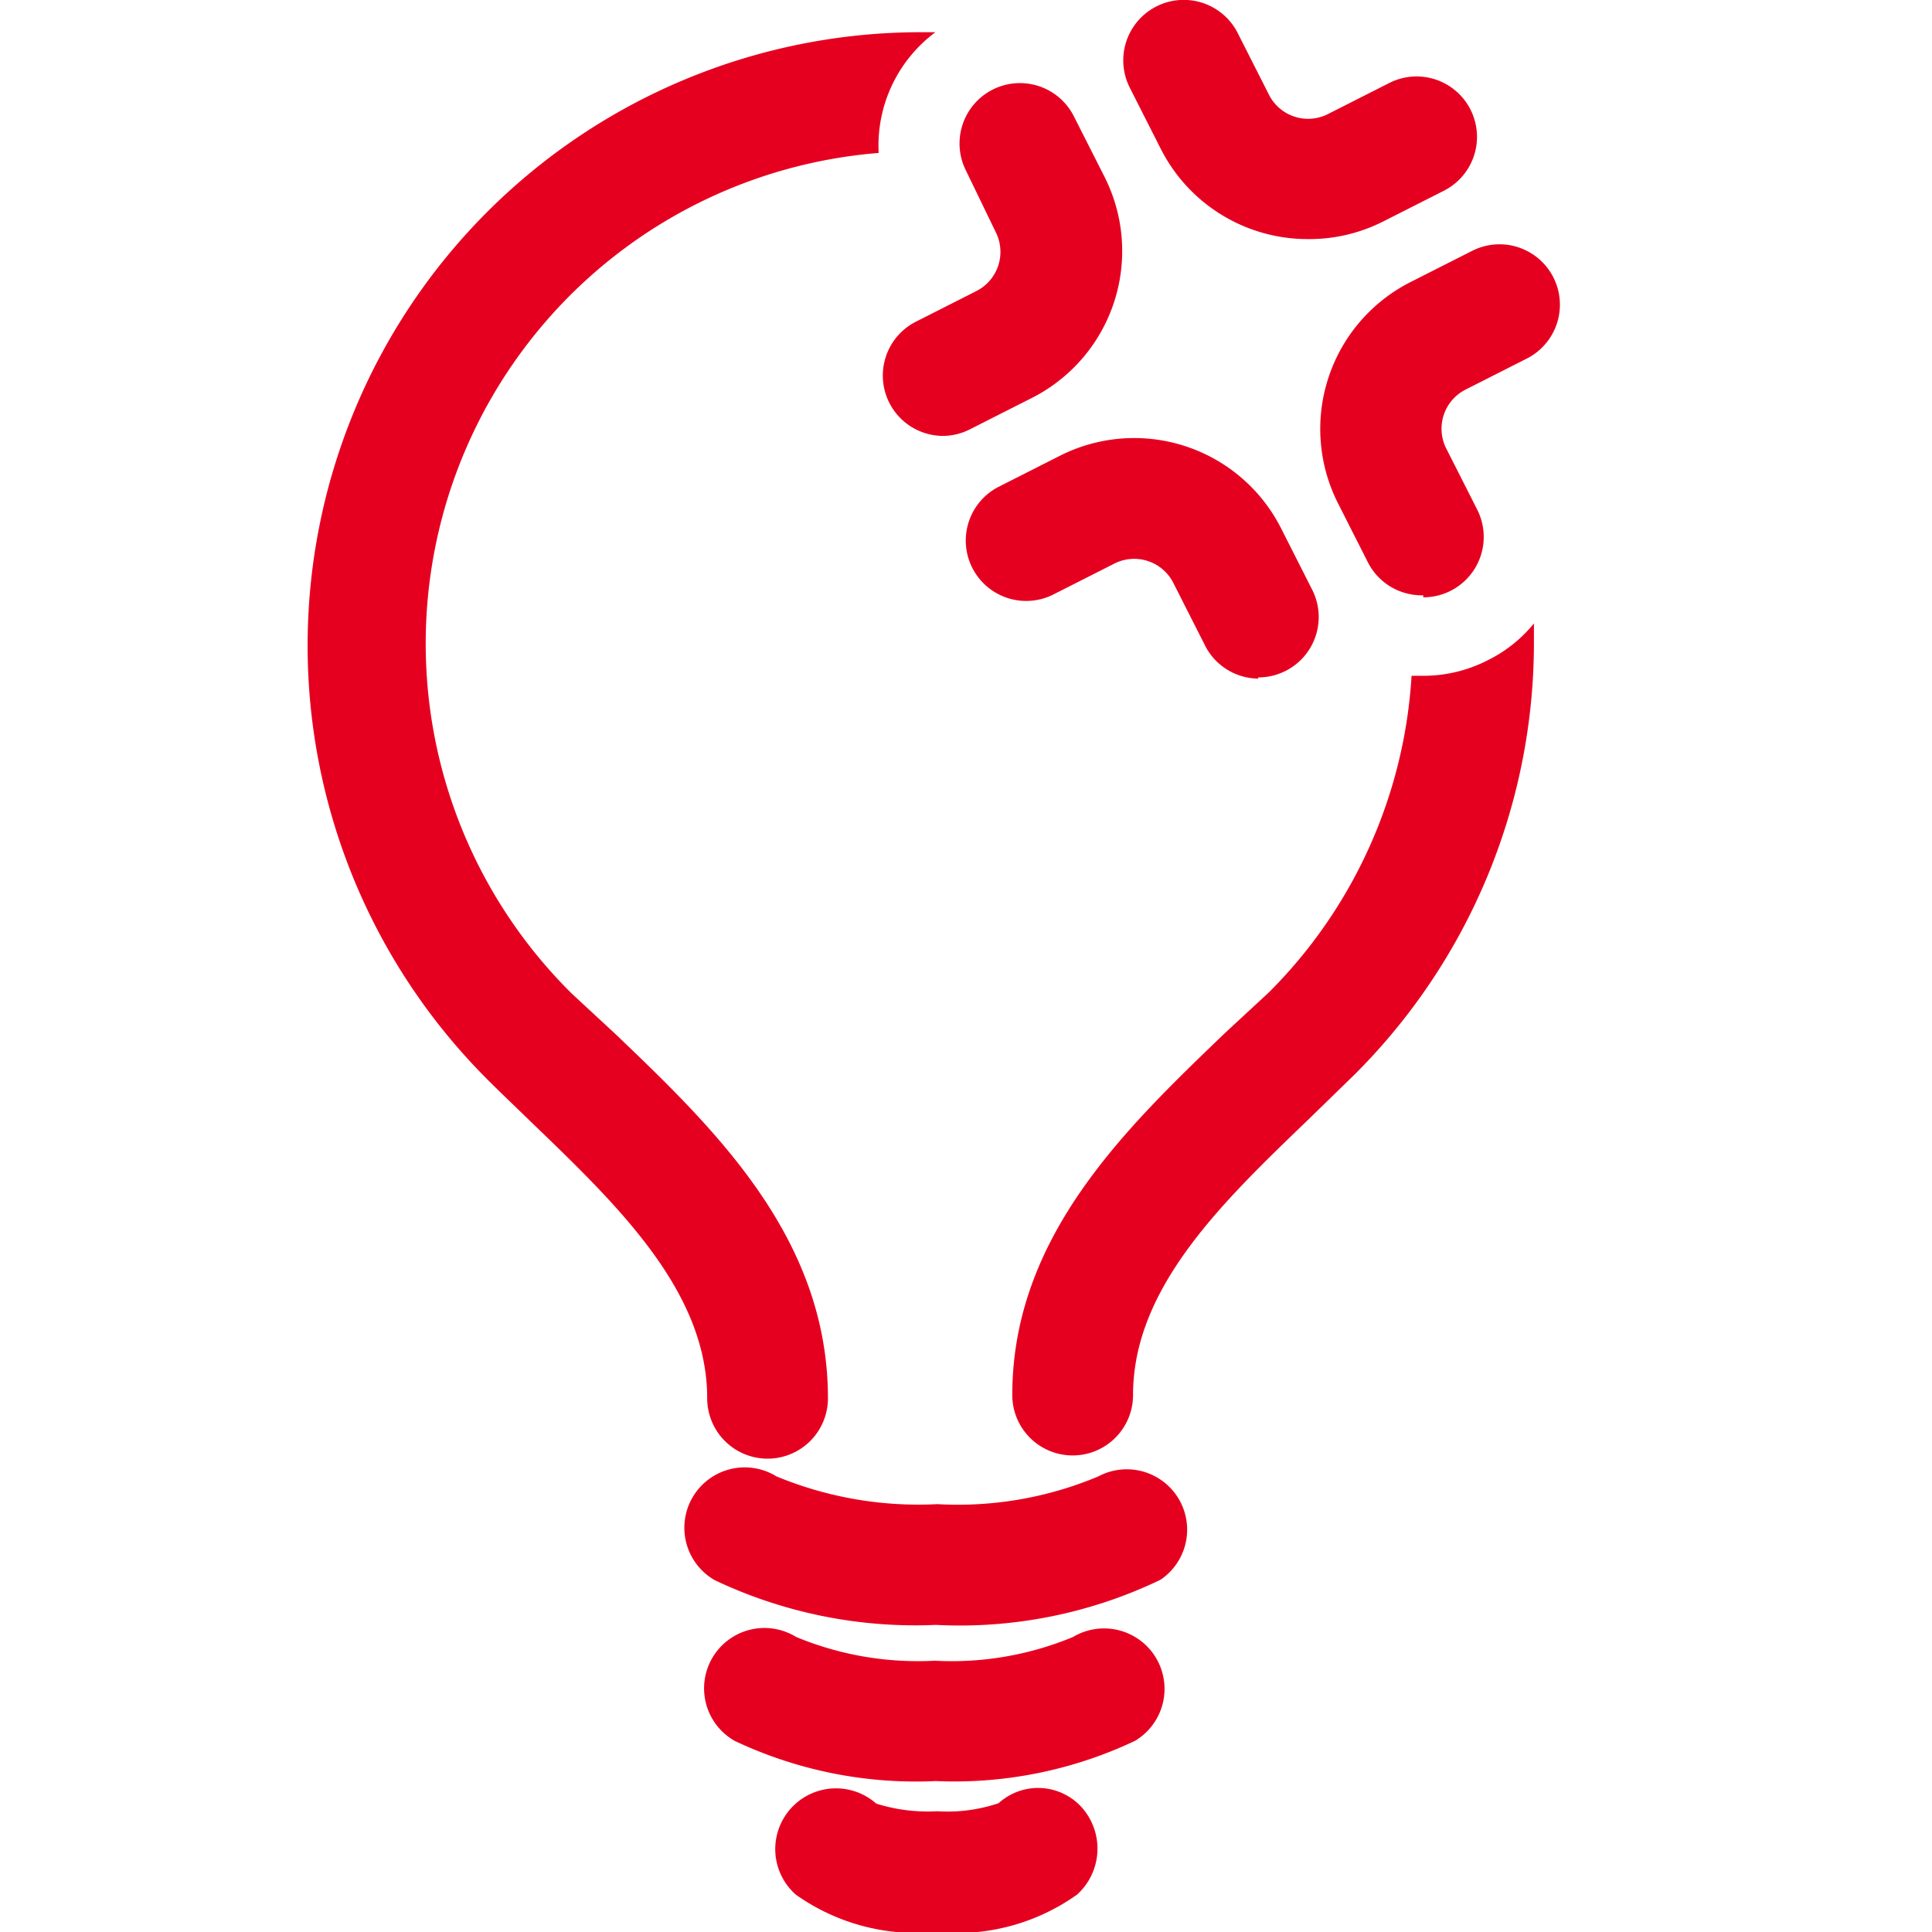 <svg id="8c8c53b4-8347-4eee-814d-e67f0b182508" data-name="レイヤー 1" xmlns="http://www.w3.org/2000/svg" viewBox="0 0 48 48"><title>アートボード 2</title><path d="M23.25,48a5.16,5.16,0,0,1-3.48-.93,1.5,1.5,0,0,1,2-2.26,4.26,4.26,0,0,0,1.51.19,4,4,0,0,0,1.53-.2,1.46,1.46,0,0,1,2.08.12,1.54,1.54,0,0,1-.13,2.15A5.15,5.15,0,0,1,23.25,48ZM21.8,44.88h0Zm-.07-.06Z" style="fill:#e60020"/><path d="M15.29,25.69l-1.08-1A12.23,12.23,0,0,1,21.83,3.8a3.51,3.51,0,0,1,1.41-3l-.37,0a15.24,15.24,0,0,0-10.78,26c.36.36.74.72,1.12,1.09,2.14,2.06,4.36,4.19,4.36,6.85a1.5,1.5,0,0,0,3,0C20.57,30.76,17.77,28.06,15.29,25.69Z" style="fill:#e60020"/><path d="M36.93,16.42a3.5,3.5,0,0,1-1.57.37l-.29,0a12.14,12.14,0,0,1-3.55,7.87l-1.08,1c-2.48,2.38-5.29,5.07-5.29,9a1.5,1.5,0,0,0,3,0c0-2.67,2.22-4.79,4.36-6.85l1.12-1.09A15.14,15.14,0,0,0,38.11,16c0-.17,0-.34,0-.51A3.46,3.46,0,0,1,36.93,16.42Z" style="fill:#e60020"/><path d="M23.42,10.83A1.5,1.5,0,0,1,22.74,8l1.52-.77a1.09,1.09,0,0,0,.48-1.46L24,4.24a1.5,1.5,0,1,1,2.68-1.35l.77,1.52A4.09,4.09,0,0,1,25.61,9.9l-1.52.77A1.49,1.49,0,0,1,23.42,10.83Z" style="fill:#e60020"/><path d="M32.5,5.94A4.09,4.09,0,0,1,28.84,3.7l-.77-1.52A1.5,1.5,0,0,1,30.75.82l.77,1.52A1.09,1.09,0,0,0,33,2.83l1.52-.77a1.5,1.5,0,1,1,1.35,2.68l-1.52.77A4.06,4.06,0,0,1,32.5,5.94Z" style="fill:#e60020"/><path d="M31.26,16.86A1.5,1.5,0,0,1,29.92,16l-.77-1.52A1.09,1.09,0,0,0,27.69,14l-1.52.77a1.5,1.5,0,0,1-1.35-2.68l1.52-.77a4.09,4.09,0,0,1,5.49,1.81l.77,1.52a1.5,1.5,0,0,1-1.34,2.18Z" style="fill:#e60020"/><path d="M35.36,14.79A1.5,1.5,0,0,1,34,14l-.77-1.52A4.09,4.09,0,0,1,35.06,7l1.52-.77a1.5,1.5,0,1,1,1.35,2.68l-1.52.77a1.09,1.09,0,0,0-.48,1.46l.77,1.52a1.5,1.5,0,0,1-1.34,2.18Z" style="fill:#e60020"/><path d="M23.25,40.37a11.62,11.62,0,0,1-5.49-1.11,1.5,1.5,0,1,1,1.53-2.58,9.21,9.21,0,0,0,4,.69,9,9,0,0,0,4-.69,1.5,1.5,0,0,1,1.54,2.57A11.5,11.5,0,0,1,23.25,40.37Z" style="fill:#e60020"/><path d="M23.25,44.25a10.52,10.52,0,0,1-5-1,1.5,1.5,0,1,1,1.53-2.58,7.89,7.89,0,0,0,3.44.59,7.86,7.86,0,0,0,3.44-.59,1.5,1.5,0,1,1,1.54,2.58A10.49,10.49,0,0,1,23.25,44.25Z" style="fill:#e60020"/></svg>